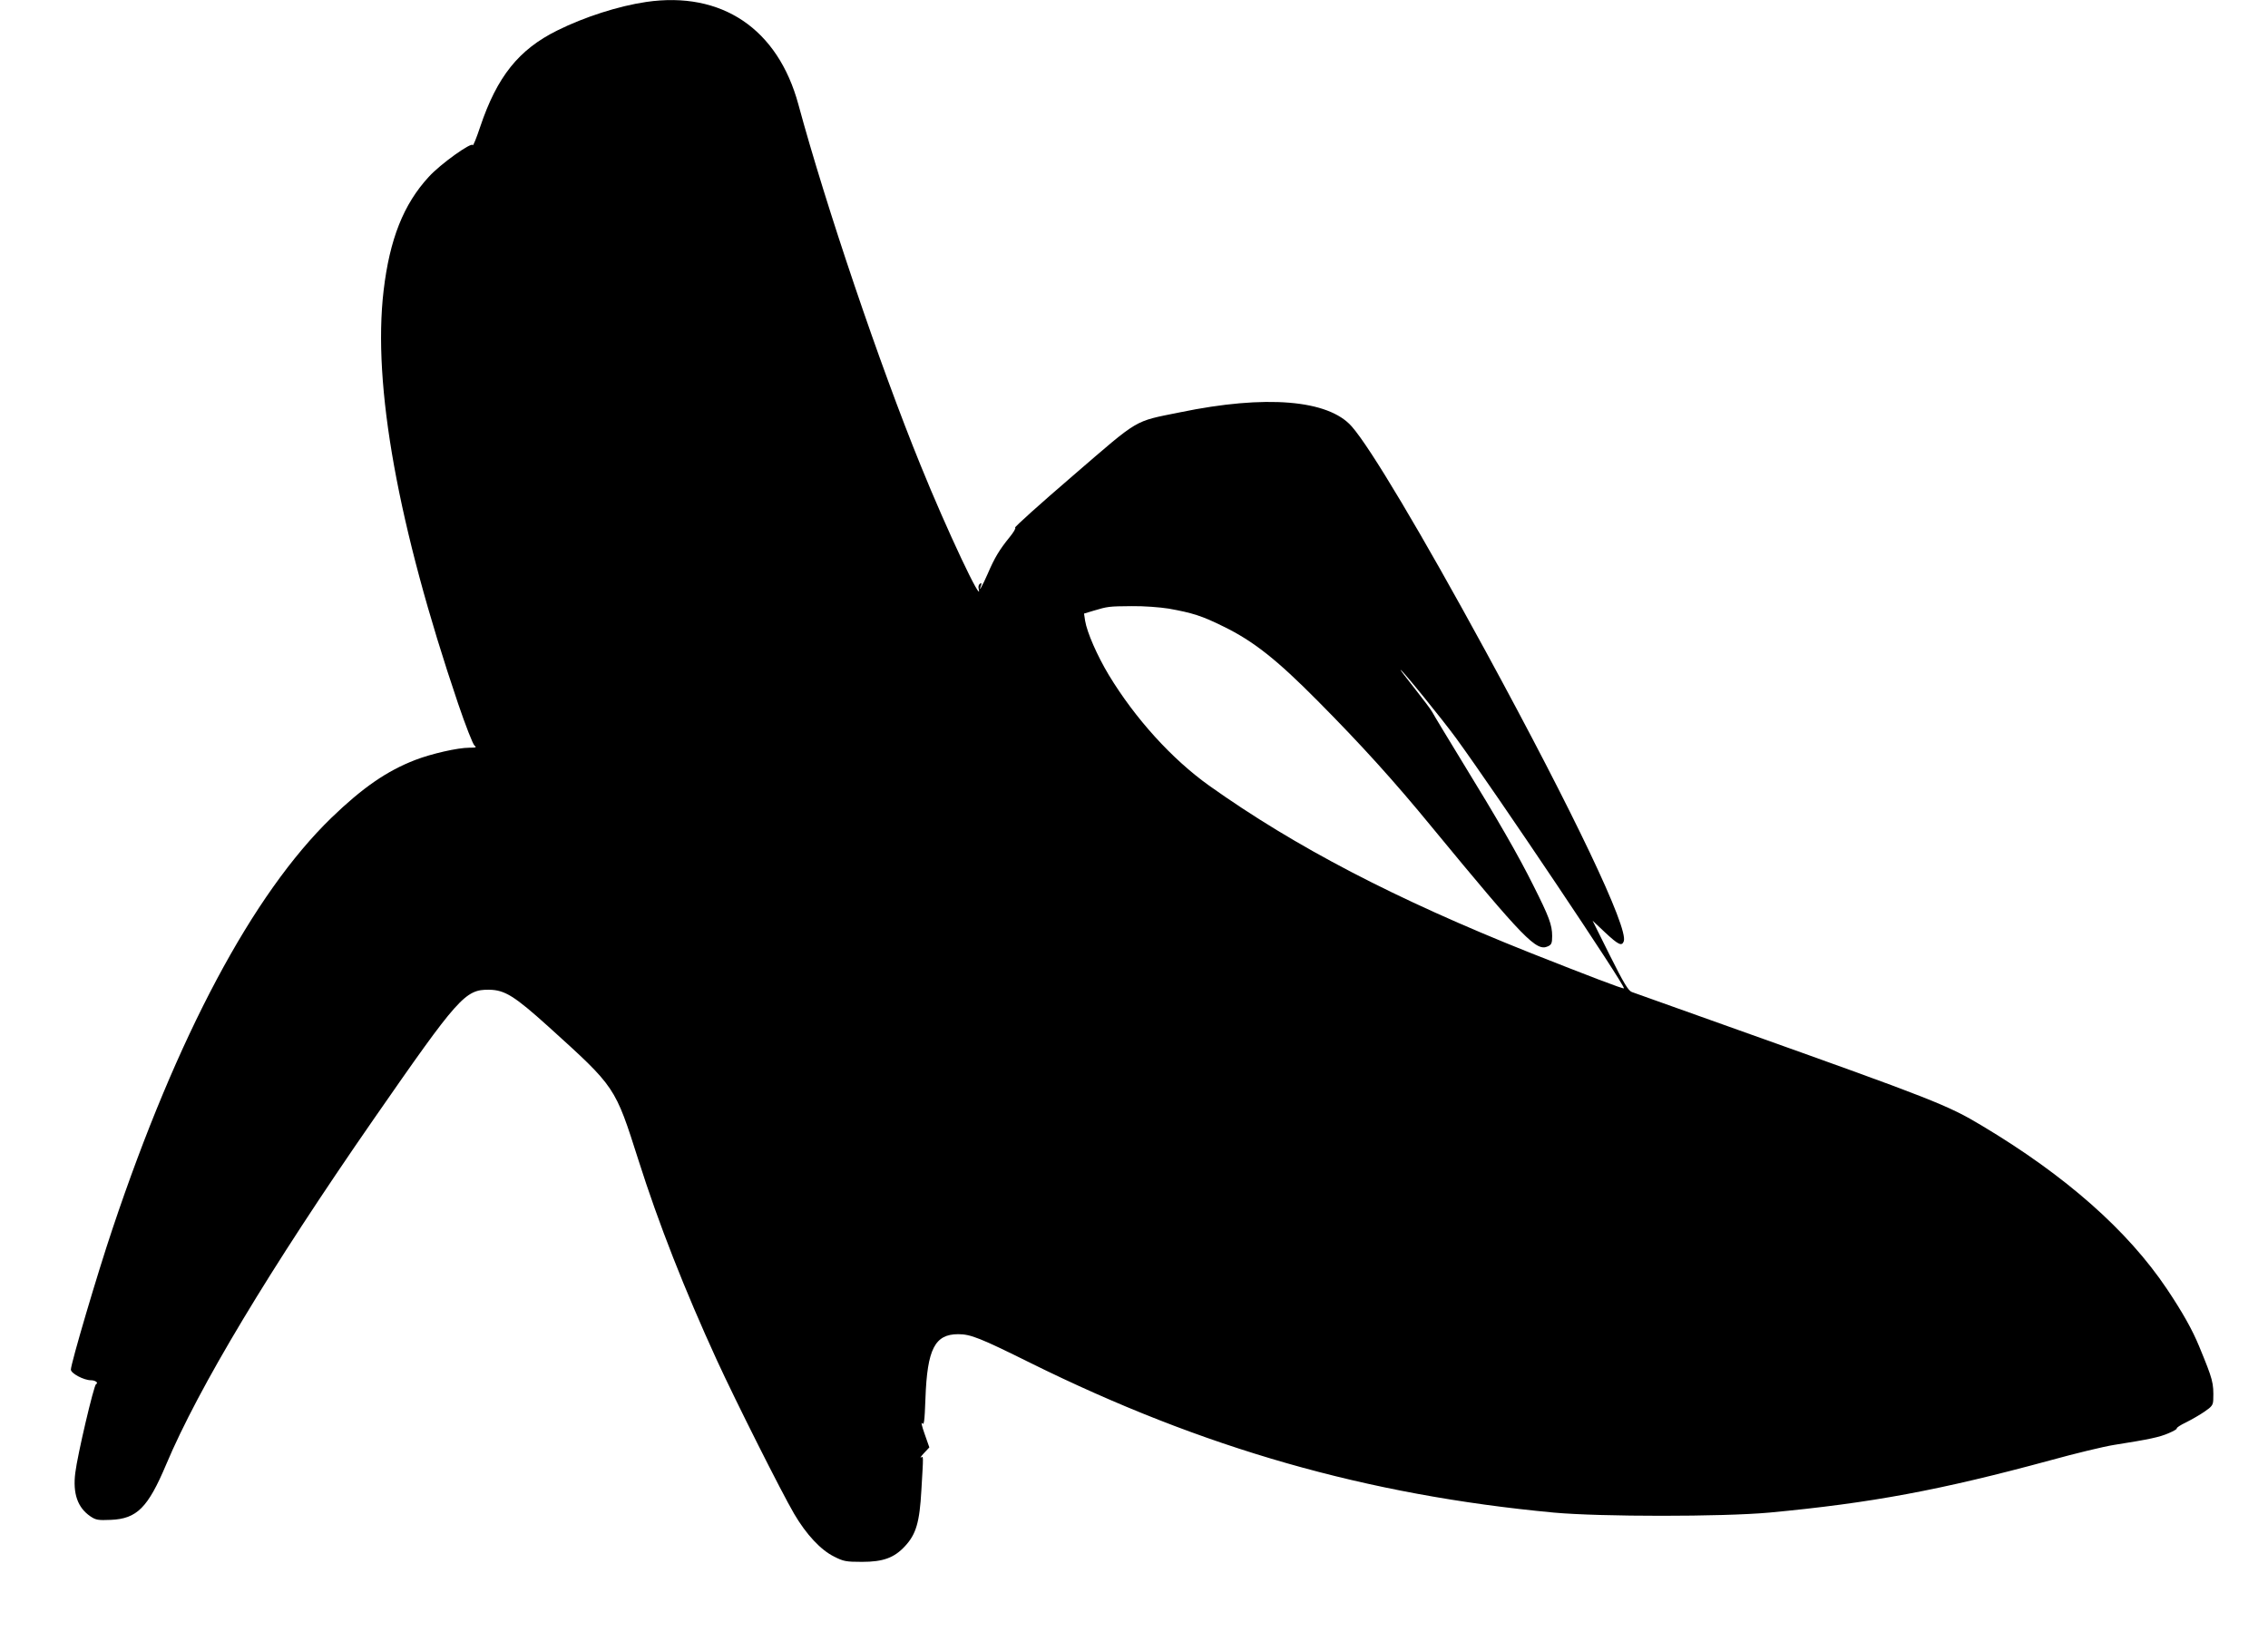 <?xml version="1.0" standalone="no"?>
<!DOCTYPE svg PUBLIC "-//W3C//DTD SVG 20010904//EN"
 "http://www.w3.org/TR/2001/REC-SVG-20010904/DTD/svg10.dtd">
<svg version="1.0" xmlns="http://www.w3.org/2000/svg"
 width="1280pt" height="921pt" viewBox="0 0 1280 921"
 preserveAspectRatio="xMidYMid meet">
<g transform="translate(0,921) scale(0.1,-0.1)"
fill="#000000" stroke="none">
<path d="M3647 9199 c-156 -23 -347 -84 -502 -161 -218 -108 -340 -261 -435
-544 -21 -63 -40 -110 -42 -103 -6 19 -183 -107 -248 -179 -143 -155 -221
-353 -255 -642 -63 -534 81 -1329 420 -2330 42 -124 84 -231 93 -238 13 -10 9
-12 -29 -12 -66 0 -214 -34 -305 -69 -161 -62 -298 -157 -473 -326 -445 -431
-872 -1233 -1236 -2320 -85 -252 -235 -761 -235 -795 0 -21 73 -60 113 -60 25
0 45 -15 29 -22 -12 -5 -105 -400 -117 -500 -15 -117 13 -197 85 -246 31 -21
44 -23 115 -20 148 6 210 69 313 313 183 434 582 1099 1172 1950 476 686 515
731 650 729 88 -1 142 -34 335 -208 381 -345 375 -336 509 -756 112 -353 260
-730 441 -1125 107 -233 366 -748 437 -869 68 -116 150 -204 225 -241 53 -27
67 -30 158 -30 120 0 182 23 243 89 62 67 82 134 92 315 12 203 12 193 -2 185
-7 -4 0 7 17 25 l30 32 -27 77 c-15 42 -21 69 -14 60 11 -15 14 6 19 140 10
278 53 362 185 362 70 0 125 -22 407 -162 974 -482 1899 -746 2955 -845 265
-24 949 -24 1215 0 577 54 967 127 1586 295 141 39 303 78 360 87 203 32 257
44 308 66 28 12 49 24 46 27 -3 3 20 19 52 34 32 16 79 43 105 61 41 28 48 37
49 67 3 96 -2 113 -79 300 -39 95 -94 193 -183 326 -221 329 -570 638 -1044
921 -191 115 -275 148 -1375 540 -316 113 -586 209 -600 214 -20 7 -46 50
-124 206 l-98 197 71 -67 c74 -69 94 -79 105 -50 28 73 -280 720 -777 1633
-366 672 -654 1155 -758 1273 -132 151 -486 180 -969 80 -266 -54 -224 -30
-605 -358 -185 -159 -332 -291 -326 -293 6 -2 -9 -27 -32 -55 -56 -69 -84
-115 -122 -204 -29 -67 -57 -116 -39 -69 5 14 4 17 -5 12 -7 -5 -11 -17 -8
-27 29 -112 -181 333 -327 694 -232 569 -535 1465 -690 2037 -116 428 -433
641 -859 579z m2949 -3424 c134 -24 188 -41 309 -101 170 -83 301 -187 532
-420 246 -248 430 -451 644 -712 525 -637 590 -703 655 -673 20 9 24 18 24 58
0 63 -18 110 -105 283 -86 173 -202 374 -407 708 -83 136 -157 258 -164 272
-7 14 -52 73 -99 133 -47 59 -83 107 -81 107 9 0 236 -280 313 -385 228 -313
959 -1402 948 -1413 -4 -5 -199 70 -533 202 -755 301 -1320 595 -1808 942
-210 150 -417 378 -566 624 -66 110 -123 240 -134 307 l-6 40 53 16 c81 24 85
25 215 26 70 1 159 -6 210 -14z"/>
</g>
</svg>
